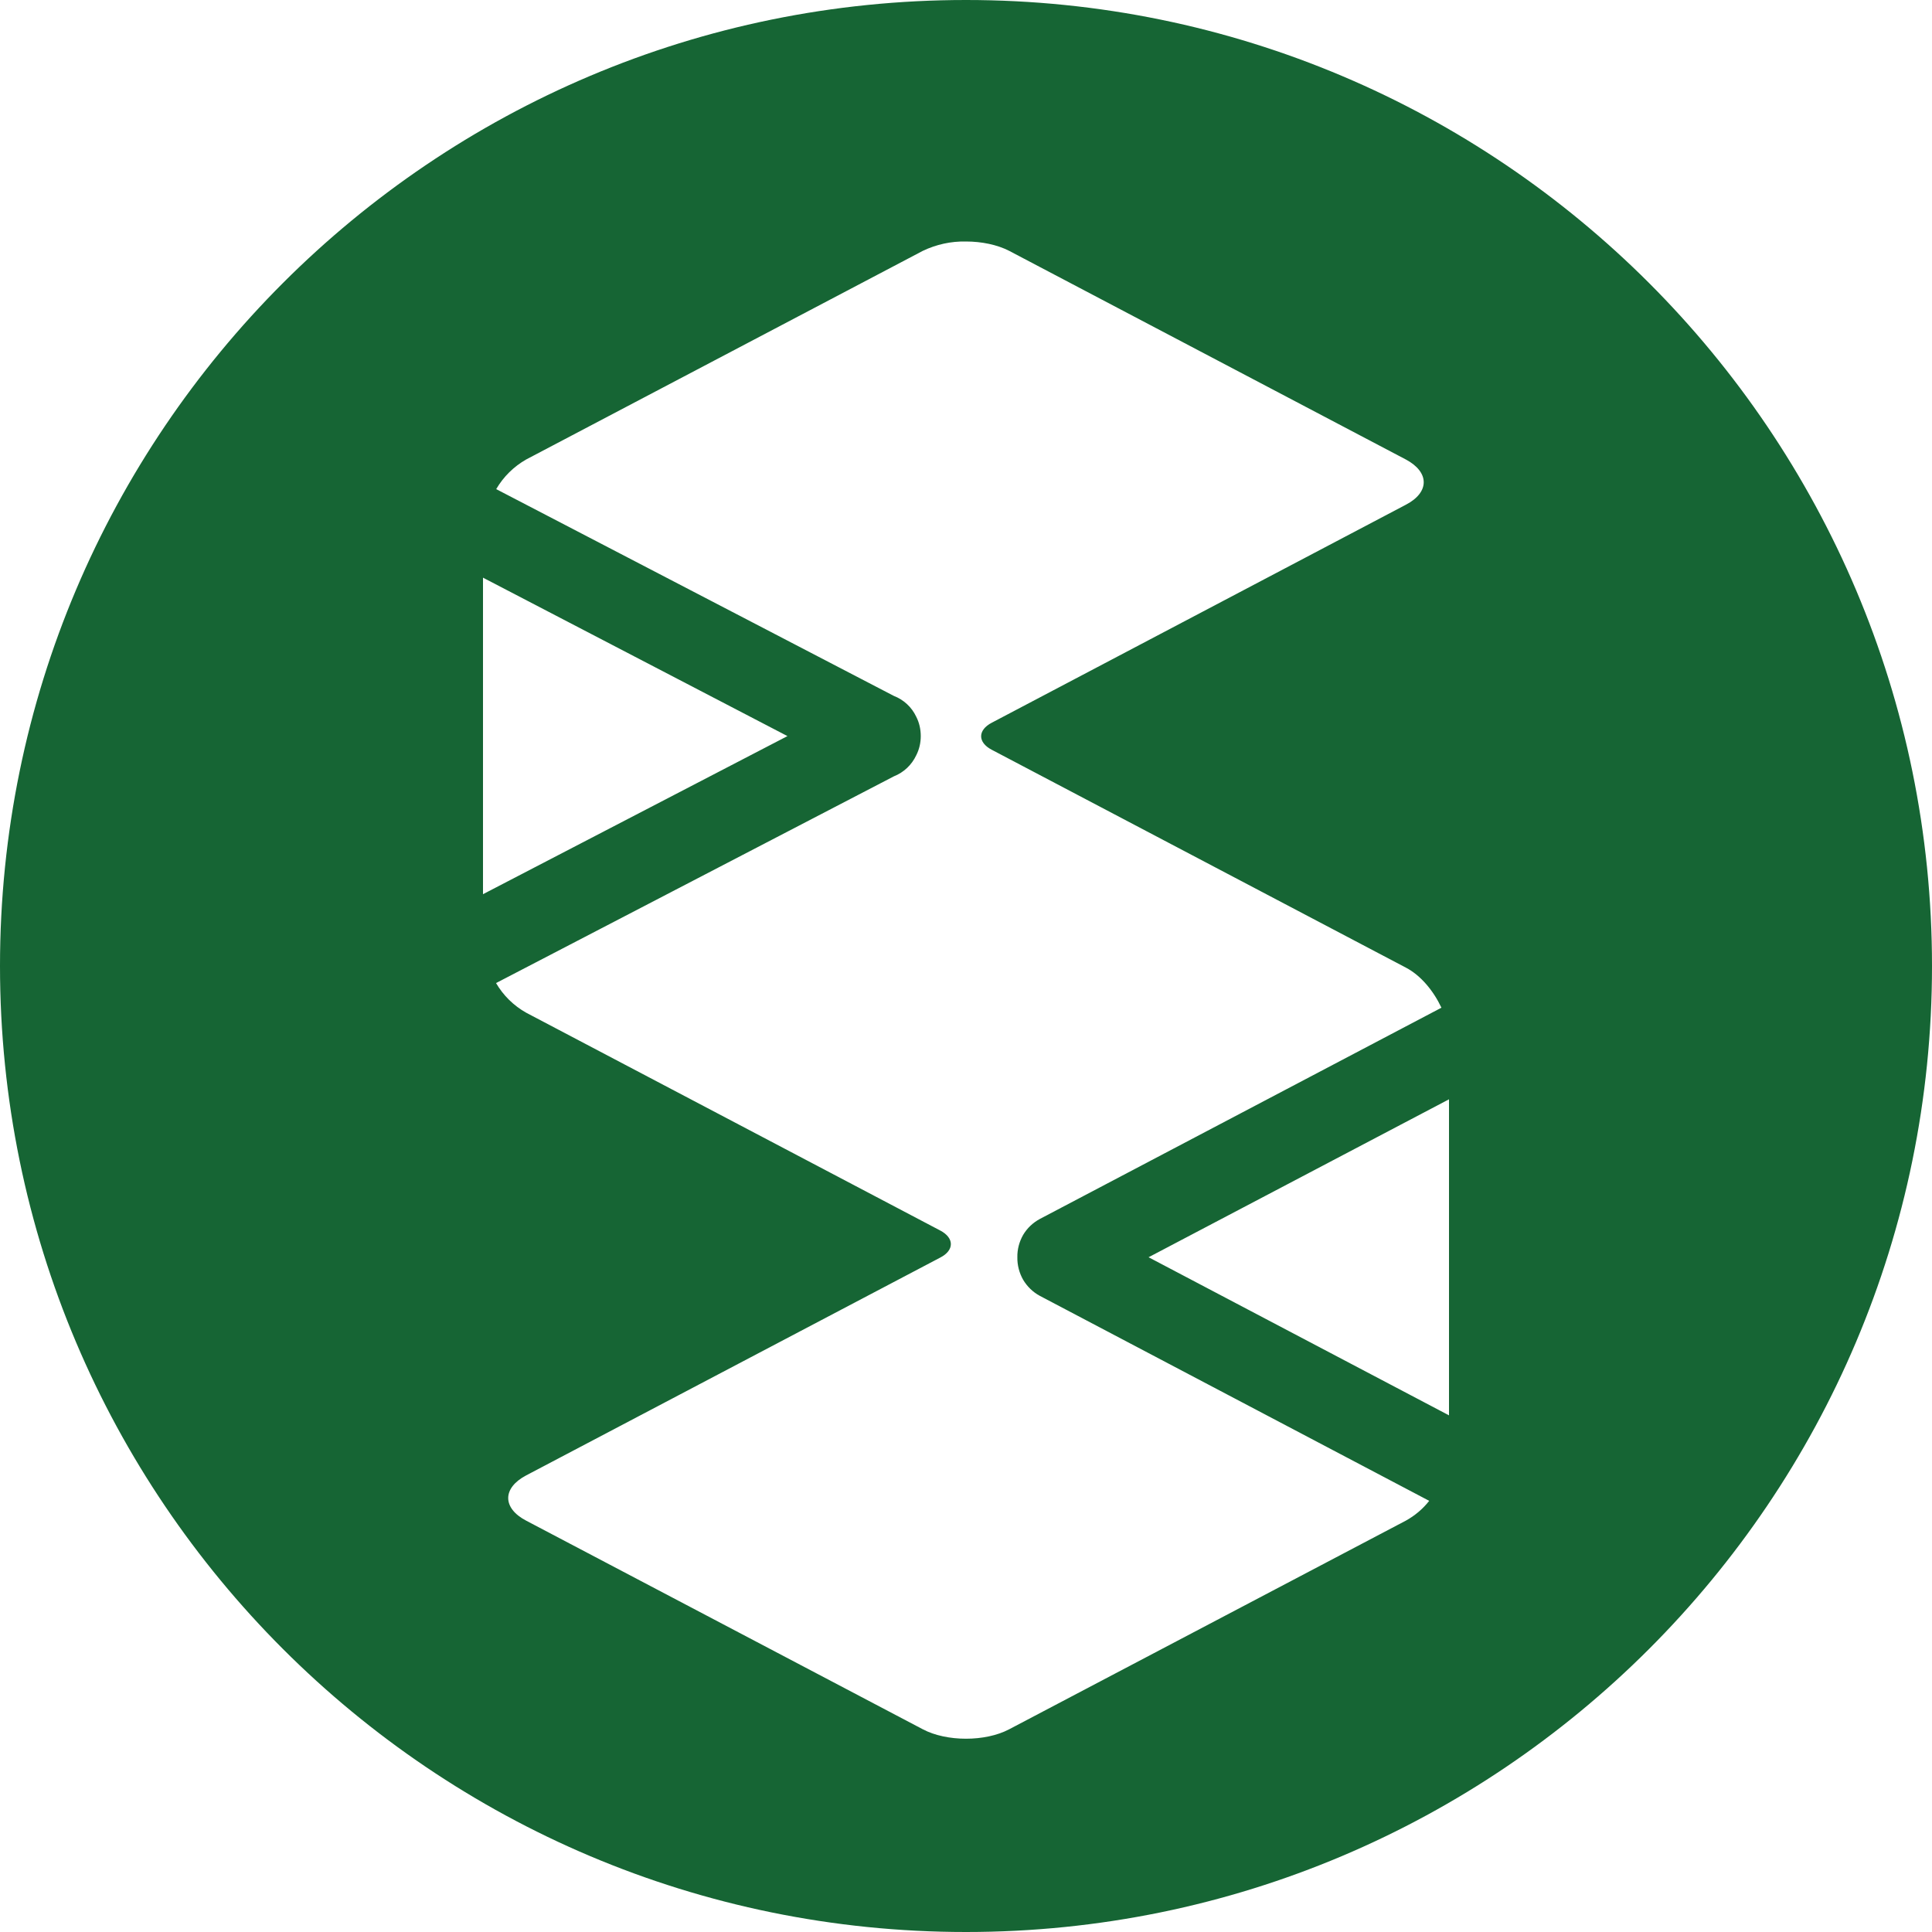 <svg width="12" height="12" viewBox="0 0 12 12" fill="none" xmlns="http://www.w3.org/2000/svg">
    <g clip-path="url(#clip0_401_73)">
    <path d="M6 0C2.687 0 0 2.687 0 6C0 9.313 2.687 12 6 12C9.313 12 12 9.313 12 6C12 2.687 9.313 0 6 0ZM6 1.5C6.097 1.5 6.194 1.52 6.268 1.558L8.732 2.854C8.88 2.933 8.88 3.058 8.732 3.135L6.16 4.489C6.072 4.535 6.072 4.611 6.16 4.657L8.732 6.01C8.824 6.058 8.903 6.153 8.953 6.259L6.459 7.571C6.416 7.594 6.38 7.628 6.355 7.67C6.331 7.712 6.318 7.76 6.319 7.809V7.809C6.318 7.858 6.331 7.907 6.355 7.949C6.38 7.991 6.416 8.026 6.459 8.049L8.877 9.322C8.838 9.372 8.788 9.414 8.732 9.445L6.268 10.741C6.12 10.819 5.88 10.819 5.732 10.741L3.268 9.445C3.119 9.367 3.12 9.242 3.268 9.164L5.84 7.811C5.928 7.766 5.928 7.689 5.84 7.643L3.268 6.29C3.19 6.246 3.126 6.183 3.081 6.106L5.552 4.822C5.613 4.798 5.663 4.751 5.691 4.691C5.71 4.654 5.719 4.613 5.719 4.572C5.719 4.53 5.71 4.489 5.691 4.452C5.663 4.392 5.613 4.346 5.551 4.322L3.082 3.038C3.127 2.961 3.191 2.898 3.268 2.854L5.732 1.558C5.816 1.518 5.907 1.498 6 1.5ZM3 3.588L4.891 4.572L3 5.554V3.588ZM9 6.828V8.791L7.134 7.809L9 6.828Z" fill="#166534"/>
    </g>
    <defs>
    <clipPath id="clip0_401_73">
    <rect width="12" height="12" fill="white"/>
    </clipPath>
    </defs>
</svg>
